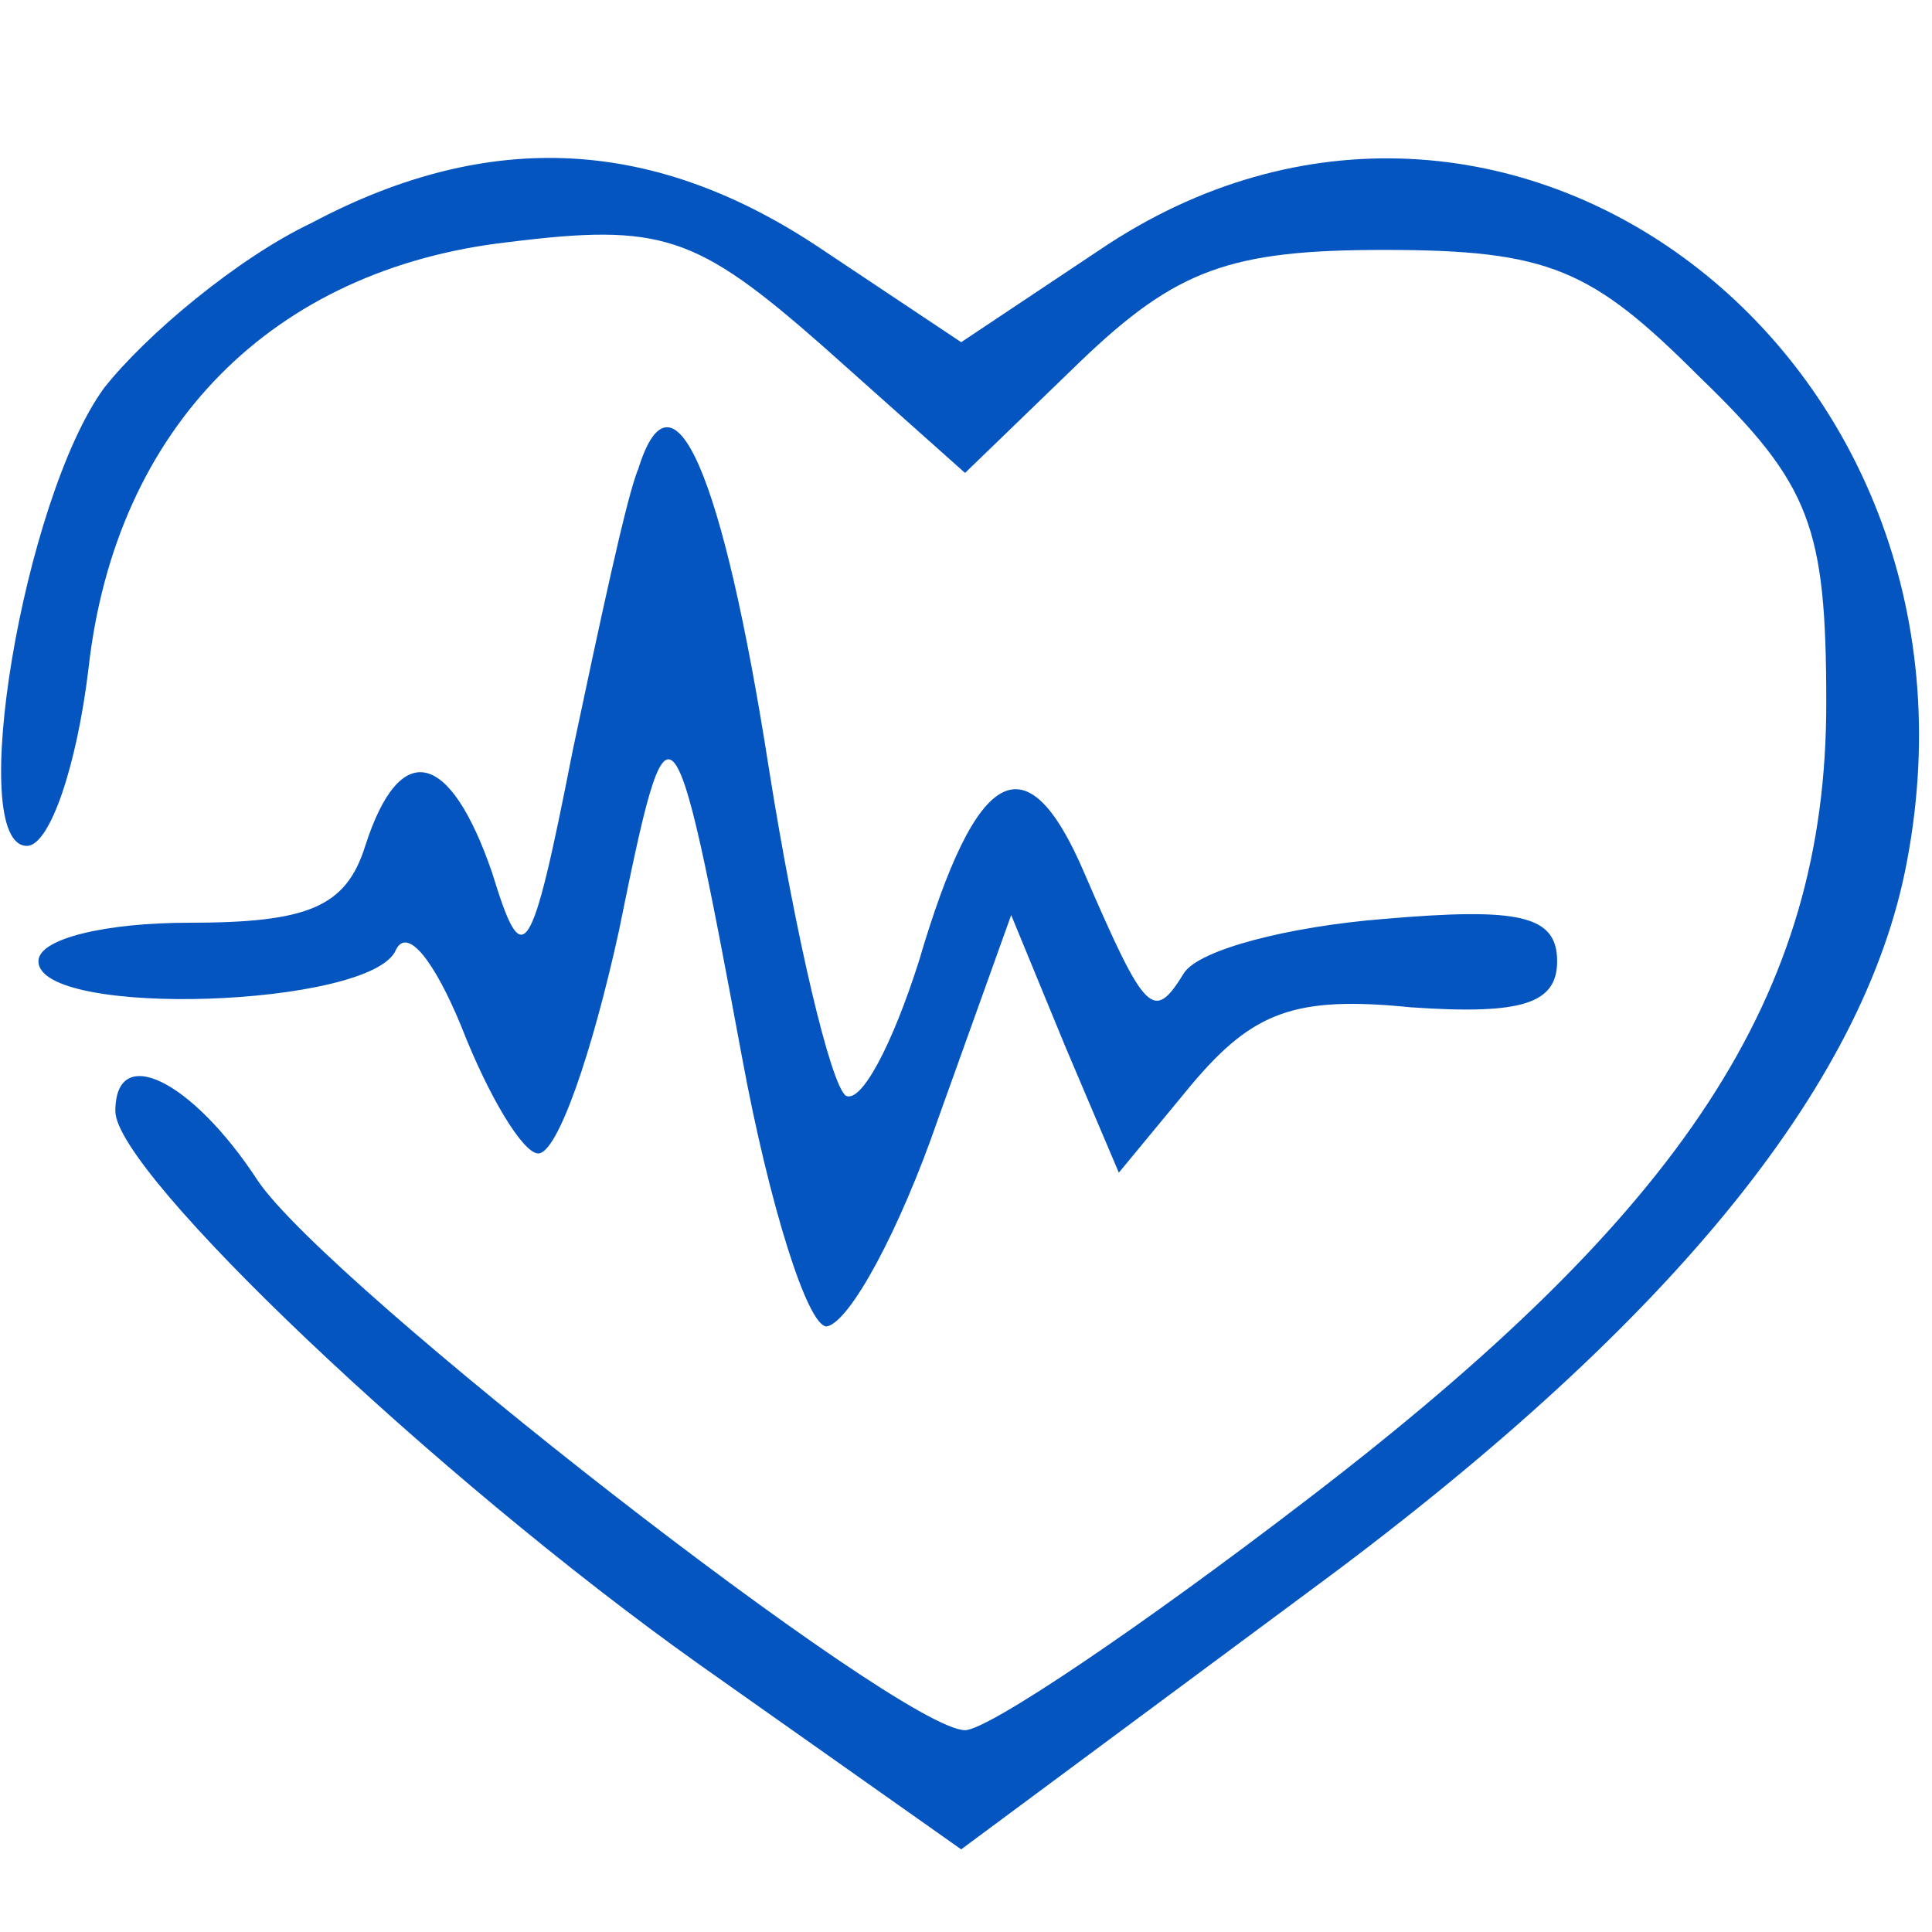 <svg width="67" height="67" viewBox="0 0 67 67" fill="none" xmlns="http://www.w3.org/2000/svg">
<g clip-path="url(#clip0_194_40)">
<path d="M10.8 7.734C8.267 8.934 5.067 11.601 3.6 13.467C0.8 17.334 -1.2 29.334 0.933 29.334C1.733 29.334 2.667 26.534 3.067 23.201C4 14.8 9.467 9.334 17.6 8.4C22.933 7.734 24.133 8.134 28.533 12.001L33.467 16.401L37.467 12.534C40.8 9.334 42.667 8.667 48 8.667C53.733 8.667 55.2 9.334 58.933 13.067C62.8 16.8 63.333 18.267 63.333 24.401C63.333 34.534 58.4 42.001 45.333 52.001C39.6 56.401 34.267 60.001 33.467 60.001C31.2 60.001 11.333 44.534 8.933 40.934C6.667 37.467 4 36.134 4 38.534C4 40.667 15.067 51.2 24.267 57.734L33.333 64.134L45.2 55.334C57.733 46.134 64.667 37.734 66.133 29.867C69.467 12.267 52.133 -0.8 38.133 8.667L33.333 11.867L28.533 8.667C22.8 4.8 17.067 4.4 10.8 7.734Z" fill="#0455BF"/>
<path d="M22.133 16.267C21.733 17.2 20.8 21.6 19.867 26C18.4 33.467 18.133 33.733 17.067 30.267C15.6 26 13.867 25.6 12.667 29.333C12 31.467 10.667 32 6.533 32C3.733 32 1.333 32.533 1.333 33.333C1.333 35.333 12.933 34.933 13.733 32.933C14.133 32.133 15.067 33.333 16 35.6C16.933 38 18.133 40 18.667 40C19.333 40 20.533 36.533 21.467 32.267C23.2 23.733 23.333 23.733 25.733 36.667C26.667 41.733 28 46 28.667 46C29.467 45.867 31.2 42.667 32.533 38.8L35.067 31.733L36.933 36.267L38.8 40.667L41.333 37.6C43.467 35.067 44.933 34.533 48.933 34.933C52.8 35.2 54 34.8 54 33.333C54 31.733 52.667 31.467 48 31.867C44.667 32.133 41.6 32.933 41.067 33.733C40 35.467 39.733 35.2 37.6 30.267C35.6 25.6 33.867 26.533 31.867 33.333C30.933 36.267 29.867 38.267 29.333 38C28.8 37.6 27.6 32.533 26.667 26.667C25.067 16.4 23.333 12.4 22.133 16.267Z" fill="#0455BF"/>
</g>
<defs>
<clipPath id="clip0_194_40">
<rect width="66.667" height="66.667" fill="white"/>
</clipPath>
</defs>
</svg>
